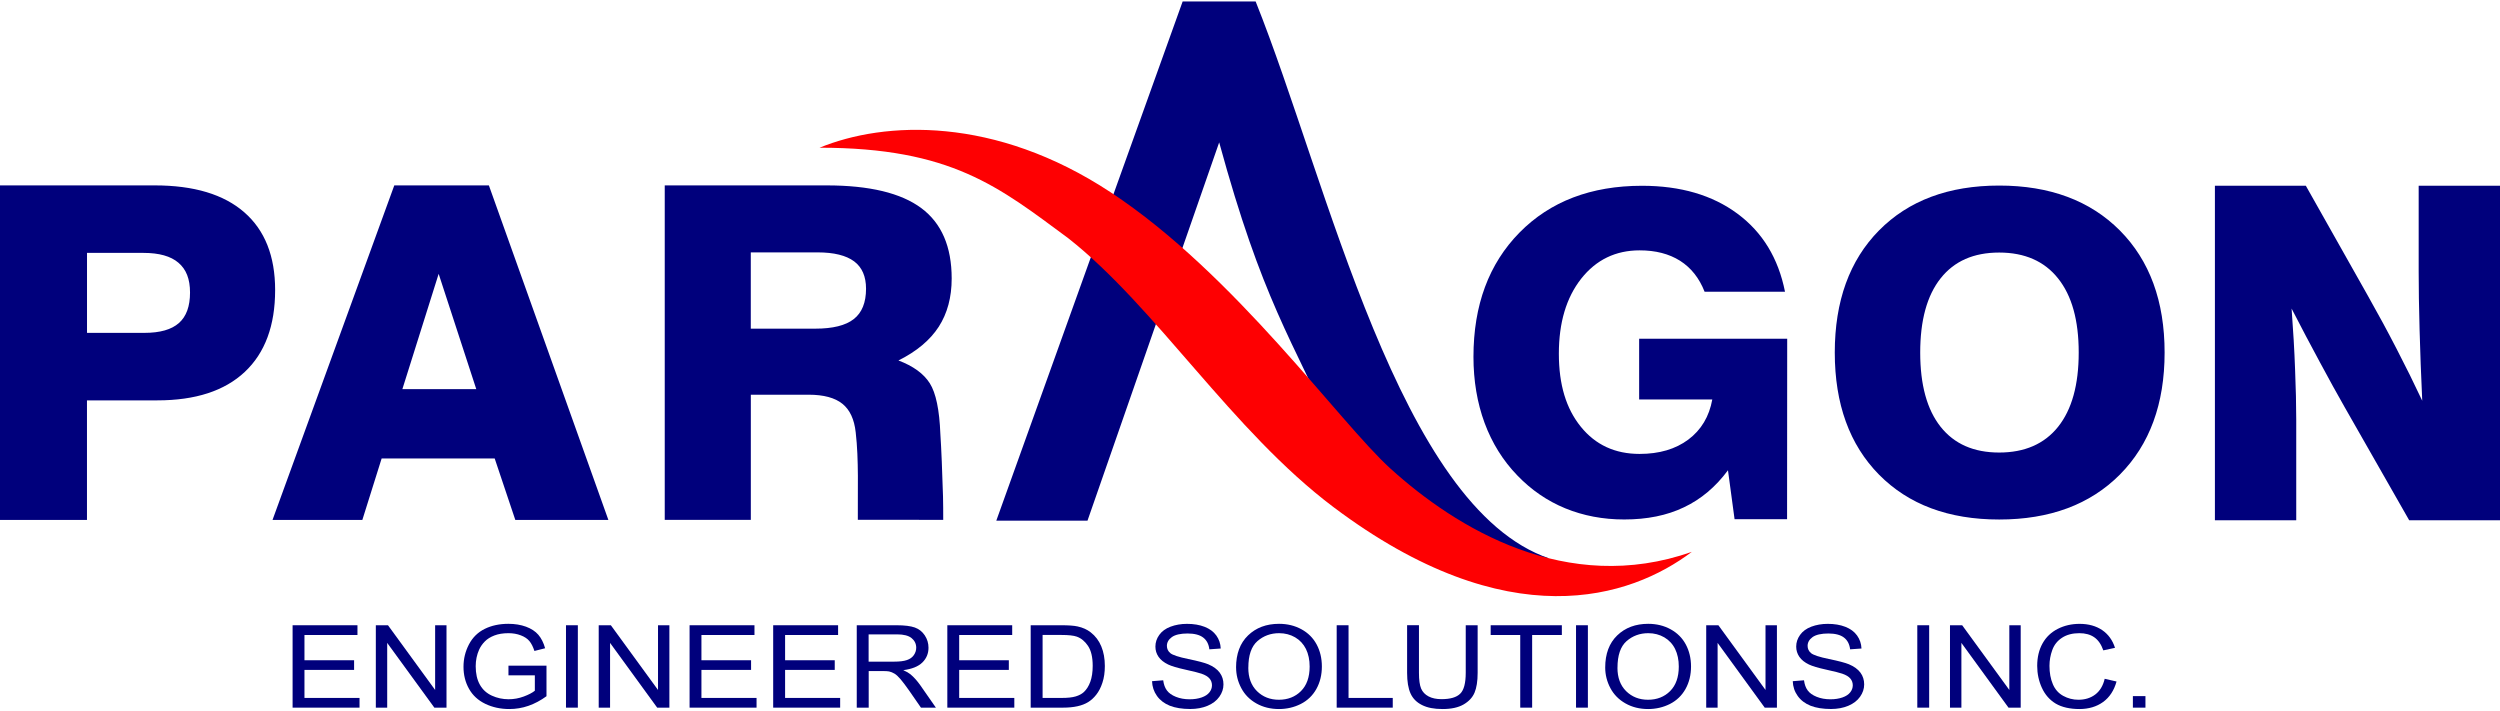<svg width="190" height="54" viewBox="0 0 190 54" fill="none" xmlns="http://www.w3.org/2000/svg">
<path d="M50.52 39.513V14.09H62.819C66.078 14.09 68.473 14.668 70.018 15.816C71.562 16.964 72.328 18.751 72.328 21.167C72.328 22.594 72 23.813 71.345 24.833C70.683 25.853 69.665 26.707 68.281 27.396C69.406 27.82 70.2 28.397 70.664 29.129C71.127 29.86 71.398 31.143 71.468 32.988C71.502 33.507 71.54 34.2 71.575 35.073C71.679 37.591 71.685 38.152 71.685 39.509L65.195 39.503C65.179 37.373 65.277 34.951 65.034 32.863C64.927 31.871 64.593 31.146 64.023 30.688C63.455 30.229 62.598 29.998 61.46 29.998H57.063V39.509H50.52V39.513ZM57.06 24.978H61.964C63.288 24.978 64.265 24.737 64.883 24.253C65.507 23.768 65.819 22.998 65.819 21.943C65.819 21.006 65.517 20.317 64.915 19.864C64.306 19.412 63.383 19.181 62.138 19.181H57.06V24.981V24.978ZM29.962 14.09H37.155L46.236 39.513H39.163L37.597 34.845H29.004L27.539 39.513H20.712L29.966 14.09H29.962ZM30.577 29.575H36.197L33.338 20.811L30.58 29.575H30.577ZM0 39.513V14.09H11.754C14.739 14.09 17.008 14.773 18.568 16.137C20.128 17.497 20.91 19.466 20.91 22.042C20.91 24.747 20.141 26.822 18.603 28.266C17.065 29.709 14.849 30.428 11.959 30.428H6.61V39.516H0V39.513ZM6.613 25.298H10.975C12.16 25.298 13.03 25.051 13.598 24.551C14.165 24.05 14.442 23.277 14.442 22.235C14.442 21.192 14.149 20.467 13.56 19.967C12.977 19.466 12.088 19.22 10.903 19.22H6.613V25.302V25.298Z" fill="#00007C"/>
<path d="M168.333 39.538V14.116H175.243L179.952 22.466C180.721 23.826 181.449 25.17 182.139 26.508C182.829 27.839 183.482 29.161 184.09 30.457C183.999 28.535 183.936 26.739 183.888 25.058C183.841 23.377 183.819 21.898 183.819 20.621V14.116H190V39.538H183.097L178.196 30.947C177.616 29.934 176.992 28.795 176.314 27.534C175.63 26.274 174.915 24.913 174.161 23.451C174.284 25.112 174.376 26.649 174.426 28.076C174.483 29.504 174.514 30.771 174.514 31.878V39.538H168.337H168.333Z" fill="#00007C"/>
<path d="M145.936 26.793C145.936 29.244 146.449 31.124 147.486 32.436C148.523 33.741 150.002 34.393 151.937 34.393C153.872 34.393 155.373 33.741 156.416 32.436C157.462 31.124 157.982 29.244 157.982 26.793C157.982 24.342 157.462 22.475 156.416 21.163C155.376 19.851 153.875 19.194 151.937 19.194C149.999 19.194 148.523 19.845 147.486 21.154C146.449 22.466 145.936 24.346 145.936 26.796M139.443 26.793C139.443 22.883 140.565 19.784 142.806 17.513C145.05 15.242 148.095 14.103 151.937 14.103C155.779 14.103 158.846 15.242 161.112 17.519C163.375 19.8 164.51 22.892 164.51 26.793C164.51 30.694 163.375 33.783 161.112 36.067C158.846 38.345 155.789 39.483 151.937 39.483C148.085 39.483 145.053 38.345 142.806 36.074C140.568 33.802 139.443 30.707 139.443 26.793Z" fill="#00007C"/>
<path d="M131.828 39.464L131.326 35.74C130.39 37.004 129.271 37.947 127.976 38.556C126.687 39.176 125.171 39.48 123.44 39.48C121.826 39.48 120.332 39.195 118.961 38.633C117.584 38.066 116.377 37.235 115.321 36.138C114.227 35.009 113.395 33.671 112.828 32.141C112.266 30.611 111.983 28.933 111.983 27.117C111.983 23.191 113.152 20.044 115.485 17.673C117.817 15.306 120.922 14.119 124.795 14.119C127.724 14.119 130.141 14.828 132.045 16.239C133.949 17.648 135.153 19.624 135.66 22.171H129.549C129.145 21.134 128.518 20.349 127.686 19.819C126.847 19.29 125.823 19.027 124.613 19.027C122.785 19.027 121.303 19.745 120.168 21.183C119.04 22.62 118.473 24.519 118.473 26.88C118.473 29.241 119.027 31.056 120.143 32.433C121.256 33.809 122.74 34.498 124.61 34.498C126.104 34.498 127.336 34.136 128.313 33.408C129.29 32.676 129.899 31.66 130.135 30.357H124.575V25.744H135.827L135.818 39.458H131.821L131.828 39.464Z" fill="#00007C"/>
<path d="M22.237 53.781V47.519H27.167V48.26H23.139V50.179H26.911V50.913H23.139V53.043H27.324V53.781H22.237Z" fill="#00007C"/>
<path d="M28.563 53.781V47.519H29.487L33.07 52.437V47.519H33.934V53.781H33.011L29.427 48.86V53.781H28.563Z" fill="#00007C"/>
<path d="M38.643 51.327V50.592H41.533V52.912C41.089 53.236 40.632 53.48 40.162 53.643C39.69 53.807 39.207 53.887 38.709 53.887C38.041 53.887 37.429 53.755 36.884 53.492C36.336 53.229 35.923 52.847 35.645 52.35C35.365 51.853 35.226 51.295 35.226 50.679C35.226 50.063 35.365 49.502 35.642 48.972C35.92 48.443 36.32 48.052 36.84 47.795C37.36 47.538 37.962 47.41 38.64 47.41C39.132 47.41 39.579 47.484 39.976 47.628C40.373 47.776 40.689 47.981 40.912 48.241C41.139 48.504 41.31 48.844 41.429 49.267L40.616 49.473C40.512 49.155 40.386 48.902 40.235 48.722C40.084 48.539 39.866 48.395 39.582 48.286C39.299 48.177 38.987 48.122 38.643 48.122C38.23 48.122 37.874 48.18 37.575 48.295C37.275 48.411 37.029 48.562 36.846 48.751C36.66 48.94 36.519 49.146 36.415 49.37C36.241 49.758 36.153 50.179 36.153 50.631C36.153 51.189 36.257 51.657 36.468 52.033C36.676 52.408 36.982 52.687 37.382 52.87C37.783 53.053 38.208 53.143 38.656 53.143C39.047 53.143 39.428 53.075 39.8 52.937C40.172 52.799 40.455 52.652 40.648 52.495V51.327H38.643Z" fill="#00007C"/>
<path d="M43.916 47.519H43.015V53.781H43.916V47.519Z" fill="#00007C"/>
<path d="M45.502 53.781V47.519H46.425L50.009 52.437V47.519H50.873V53.781H49.946L46.365 48.86V53.781H45.502Z" fill="#00007C"/>
<path d="M52.408 53.781V47.519H57.34V48.26H53.309V50.179H57.082V50.913H53.309V53.043H57.498V53.781H52.408Z" fill="#00007C"/>
<path d="M58.762 53.781V47.519H63.695V48.26H59.667V50.179H63.44V50.913H59.667V53.043H63.852V53.781H58.762Z" fill="#00007C"/>
<path d="M65.113 53.781V47.519H68.136C68.744 47.519 69.204 47.577 69.523 47.689C69.838 47.802 70.093 48.001 70.282 48.286C70.472 48.572 70.566 48.886 70.566 49.229C70.566 49.672 70.408 50.047 70.096 50.352C69.784 50.657 69.299 50.849 68.647 50.932C68.886 51.038 69.066 51.141 69.192 51.244C69.457 51.465 69.706 51.744 69.942 52.078L71.127 53.781H69.992L69.091 52.479C68.826 52.103 68.609 51.815 68.439 51.616C68.268 51.417 68.117 51.276 67.981 51.196C67.846 51.115 67.71 51.061 67.569 51.029C67.468 51.01 67.297 51 67.067 51H66.021V53.781H65.12H65.113ZM66.015 50.285H67.953C68.366 50.285 68.688 50.246 68.921 50.166C69.154 50.089 69.331 49.964 69.45 49.791C69.57 49.617 69.633 49.431 69.633 49.229C69.633 48.934 69.516 48.69 69.283 48.498C69.05 48.305 68.678 48.212 68.174 48.212H66.015V50.285Z" fill="#00007C"/>
<path d="M71.997 53.781V47.519H76.927V48.26H72.898V50.179H76.671V50.913H72.898V53.043H77.088V53.781H71.997Z" fill="#00007C"/>
<path d="M78.332 53.781V47.519H80.681C81.21 47.519 81.617 47.548 81.894 47.609C82.285 47.693 82.619 47.843 82.893 48.058C83.253 48.337 83.521 48.693 83.7 49.13C83.88 49.563 83.968 50.06 83.968 50.618C83.968 51.093 83.908 51.516 83.785 51.882C83.666 52.251 83.508 52.552 83.319 52.793C83.13 53.034 82.922 53.223 82.698 53.361C82.474 53.499 82.203 53.605 81.885 53.675C81.566 53.746 81.201 53.781 80.788 53.781H78.326H78.332ZM79.237 53.043H80.693C81.144 53.043 81.497 53.005 81.752 52.928C82.008 52.851 82.213 52.742 82.364 52.604C82.578 52.408 82.745 52.142 82.865 51.811C82.985 51.481 83.045 51.077 83.045 50.605C83.045 49.951 82.928 49.447 82.692 49.094C82.458 48.742 82.175 48.507 81.838 48.385C81.595 48.299 81.207 48.257 80.668 48.257H79.237V53.04V53.043Z" fill="#00007C"/>
<path d="M87.552 51.77L88.403 51.702C88.444 52.017 88.535 52.273 88.684 52.472C88.832 52.674 89.059 52.835 89.371 52.96C89.68 53.085 90.029 53.146 90.417 53.146C90.761 53.146 91.063 53.098 91.328 53.005C91.593 52.912 91.788 52.783 91.918 52.617C92.047 52.453 92.11 52.273 92.11 52.081C92.11 51.888 92.047 51.712 91.924 51.568C91.801 51.42 91.596 51.298 91.309 51.199C91.126 51.135 90.723 51.032 90.096 50.894C89.468 50.756 89.03 50.624 88.778 50.502C88.454 50.345 88.211 50.153 88.05 49.919C87.889 49.684 87.811 49.428 87.811 49.139C87.811 48.822 87.908 48.526 88.104 48.254C88.299 47.978 88.586 47.769 88.961 47.628C89.336 47.487 89.755 47.413 90.212 47.413C90.717 47.413 91.164 47.487 91.549 47.638C91.933 47.789 92.233 48.007 92.441 48.299C92.649 48.591 92.759 48.918 92.775 49.287L91.911 49.348C91.864 48.953 91.706 48.652 91.438 48.45C91.171 48.247 90.773 48.145 90.25 48.145C89.727 48.145 89.308 48.238 89.059 48.421C88.81 48.603 88.684 48.825 88.684 49.085C88.684 49.309 88.772 49.495 88.948 49.64C89.122 49.784 89.576 49.935 90.31 50.086C91.044 50.236 91.546 50.371 91.82 50.483C92.217 50.65 92.51 50.865 92.699 51.122C92.888 51.378 92.983 51.677 92.983 52.013C92.983 52.35 92.879 52.658 92.671 52.953C92.463 53.248 92.163 53.476 91.776 53.64C91.388 53.803 90.95 53.884 90.461 53.884C89.844 53.884 89.327 53.8 88.91 53.637C88.494 53.47 88.167 53.223 87.93 52.892C87.694 52.562 87.568 52.183 87.555 51.766" fill="#00007C"/>
<path d="M93.941 50.733C93.941 49.694 94.244 48.879 94.852 48.292C95.46 47.705 96.245 47.41 97.207 47.41C97.837 47.41 98.404 47.548 98.909 47.824C99.413 48.1 99.8 48.485 100.065 48.979C100.33 49.473 100.462 50.034 100.462 50.66C100.462 51.285 100.324 51.863 100.043 52.363C99.763 52.864 99.369 53.242 98.858 53.502C98.347 53.758 97.796 53.887 97.203 53.887C96.56 53.887 95.987 53.746 95.482 53.46C94.978 53.175 94.594 52.787 94.335 52.292C94.073 51.798 93.944 51.279 93.944 50.73M94.871 50.746C94.871 51.5 95.091 52.094 95.533 52.53C95.974 52.963 96.529 53.181 97.197 53.181C97.865 53.181 98.436 52.963 98.874 52.523C99.312 52.084 99.533 51.462 99.533 50.657C99.533 50.147 99.438 49.701 99.252 49.322C99.063 48.944 98.789 48.648 98.429 48.437C98.067 48.228 97.663 48.122 97.213 48.122C96.573 48.122 96.025 48.324 95.564 48.725C95.104 49.13 94.874 49.8 94.874 50.743" fill="#00007C"/>
<path d="M101.588 53.781V47.519H102.489V53.043H105.849V53.781H101.588Z" fill="#00007C"/>
<path d="M111.4 47.519H112.301V51.138C112.301 51.767 112.222 52.267 112.068 52.636C111.913 53.008 111.633 53.306 111.229 53.541C110.826 53.772 110.293 53.887 109.638 53.887C108.982 53.887 108.478 53.788 108.071 53.582C107.665 53.38 107.375 53.088 107.201 52.703C107.028 52.322 106.94 51.799 106.94 51.135V47.516H107.841V51.128C107.841 51.673 107.895 52.071 108.005 52.331C108.115 52.588 108.304 52.787 108.572 52.928C108.84 53.069 109.168 53.136 109.556 53.136C110.221 53.136 110.694 52.998 110.974 52.722C111.258 52.447 111.396 51.914 111.396 51.128V47.516L111.4 47.519Z" fill="#00007C"/>
<path d="M115.538 53.781V48.26H113.291V47.519H118.7V48.26H116.443V53.781H115.538Z" fill="#00007C"/>
<path d="M120.679 47.519H119.778V53.781H120.679V47.519Z" fill="#00007C"/>
<path d="M121.996 50.733C121.996 49.694 122.299 48.879 122.907 48.292C123.516 47.705 124.301 47.41 125.262 47.41C125.892 47.41 126.46 47.548 126.964 47.824C127.468 48.1 127.856 48.485 128.121 48.979C128.385 49.473 128.518 50.034 128.518 50.66C128.518 51.285 128.379 51.863 128.099 52.363C127.818 52.864 127.424 53.242 126.914 53.502C126.403 53.758 125.851 53.887 125.259 53.887C124.616 53.887 124.042 53.746 123.538 53.46C123.033 53.175 122.649 52.787 122.387 52.292C122.126 51.798 121.996 51.279 121.996 50.73M122.926 50.746C122.926 51.5 123.147 52.094 123.588 52.53C124.029 52.963 124.584 53.181 125.252 53.181C125.921 53.181 126.491 52.963 126.929 52.523C127.367 52.084 127.588 51.462 127.588 50.657C127.588 50.147 127.493 49.701 127.308 49.322C127.122 48.944 126.844 48.648 126.485 48.437C126.122 48.228 125.719 48.122 125.268 48.122C124.628 48.122 124.08 48.324 123.62 48.725C123.16 49.13 122.929 49.8 122.929 50.743" fill="#00007C"/>
<path d="M129.672 53.781V47.519H130.598L134.179 52.437V47.519H135.046V53.781H134.119L130.538 48.86V53.781H129.672Z" fill="#00007C"/>
<path d="M136.253 51.77L137.104 51.702C137.145 52.017 137.236 52.273 137.384 52.472C137.533 52.674 137.76 52.835 138.072 52.96C138.38 53.085 138.73 53.146 139.118 53.146C139.462 53.146 139.764 53.098 140.029 53.005C140.294 52.912 140.489 52.783 140.618 52.617C140.748 52.453 140.811 52.273 140.811 52.081C140.811 51.888 140.748 51.712 140.625 51.568C140.502 51.42 140.297 51.298 140.01 51.199C139.827 51.135 139.424 51.032 138.797 50.894C138.169 50.756 137.731 50.624 137.479 50.502C137.154 50.345 136.912 50.153 136.751 49.919C136.59 49.684 136.511 49.428 136.511 49.139C136.511 48.822 136.609 48.526 136.805 48.254C137 47.978 137.287 47.769 137.659 47.628C138.034 47.487 138.453 47.413 138.91 47.413C139.414 47.413 139.862 47.487 140.246 47.638C140.631 47.789 140.93 48.007 141.138 48.299C141.346 48.591 141.457 48.918 141.473 49.287L140.609 49.348C140.562 48.953 140.404 48.652 140.136 48.45C139.868 48.247 139.471 48.145 138.948 48.145C138.425 48.145 138.005 48.238 137.753 48.421C137.504 48.603 137.378 48.825 137.378 49.085C137.378 49.309 137.466 49.495 137.643 49.64C137.816 49.784 138.27 49.935 139.005 50.086C139.739 50.236 140.24 50.371 140.514 50.483C140.911 50.65 141.205 50.865 141.394 51.122C141.583 51.378 141.677 51.677 141.677 52.013C141.677 52.35 141.573 52.658 141.365 52.953C141.157 53.248 140.858 53.476 140.47 53.64C140.083 53.803 139.644 53.884 139.156 53.884C138.538 53.884 138.021 53.8 137.605 53.637C137.189 53.47 136.861 53.223 136.625 52.892C136.388 52.562 136.262 52.183 136.25 51.766" fill="#00007C"/>
<path d="M146.617 47.519H145.715V53.781H146.617V47.519Z" fill="#00007C"/>
<path d="M148.199 53.781V47.519H149.125L152.709 52.437V47.519H153.573V53.781H152.646L149.066 48.86V53.781H148.199Z" fill="#00007C"/>
<path d="M159.956 51.587L160.857 51.795C160.668 52.475 160.327 52.995 159.836 53.351C159.344 53.707 158.742 53.887 158.033 53.887C157.324 53.887 156.7 53.749 156.239 53.476C155.779 53.2 155.429 52.803 155.187 52.283C154.947 51.763 154.827 51.202 154.827 50.605C154.827 49.954 154.963 49.383 155.234 48.899C155.505 48.414 155.893 48.045 156.394 47.792C156.895 47.538 157.447 47.413 158.049 47.413C158.729 47.413 159.303 47.574 159.77 47.891C160.233 48.209 160.558 48.658 160.74 49.235L159.852 49.428C159.694 48.972 159.464 48.642 159.164 48.433C158.865 48.225 158.487 48.122 158.03 48.122C157.506 48.122 157.068 48.238 156.715 48.469C156.362 48.7 156.116 49.008 155.975 49.399C155.833 49.787 155.76 50.188 155.76 50.602C155.76 51.135 155.845 51.6 156.016 51.997C156.183 52.395 156.447 52.69 156.804 52.886C157.16 53.082 157.547 53.181 157.96 53.181C158.465 53.181 158.893 53.046 159.243 52.78C159.593 52.514 159.833 52.116 159.956 51.59" fill="#00007C"/>
<path d="M163.054 52.905H162.099V53.781H163.054V52.905Z" fill="#00007C"/>
<path fill-rule="evenodd" clip-rule="evenodd" d="M82.654 39.57H75.719L89.881 0.113H95.429C100.923 13.83 106.328 38.566 117.748 42.441C114.454 42.46 108.884 41.864 106.646 41.267C105.042 38.791 103.094 36.6 101.833 33.834C98.105 25.642 95.924 22.755 92.658 10.821L82.651 39.567L82.654 39.57Z" fill="#00007C"/>
<path fill-rule="evenodd" clip-rule="evenodd" d="M62.279 11.229C67.238 9.189 75.606 8.81 84.409 14.613C93.894 20.868 101.767 32.074 105.682 35.618C110.649 40.119 119.062 45.293 128.578 41.941C123.926 45.453 114.64 48.53 101.361 38.553C93.616 32.734 87.861 23.338 81.172 18.094C75.918 14.215 72.319 11.226 62.279 11.226" fill="#FE0002"/>
</svg>
